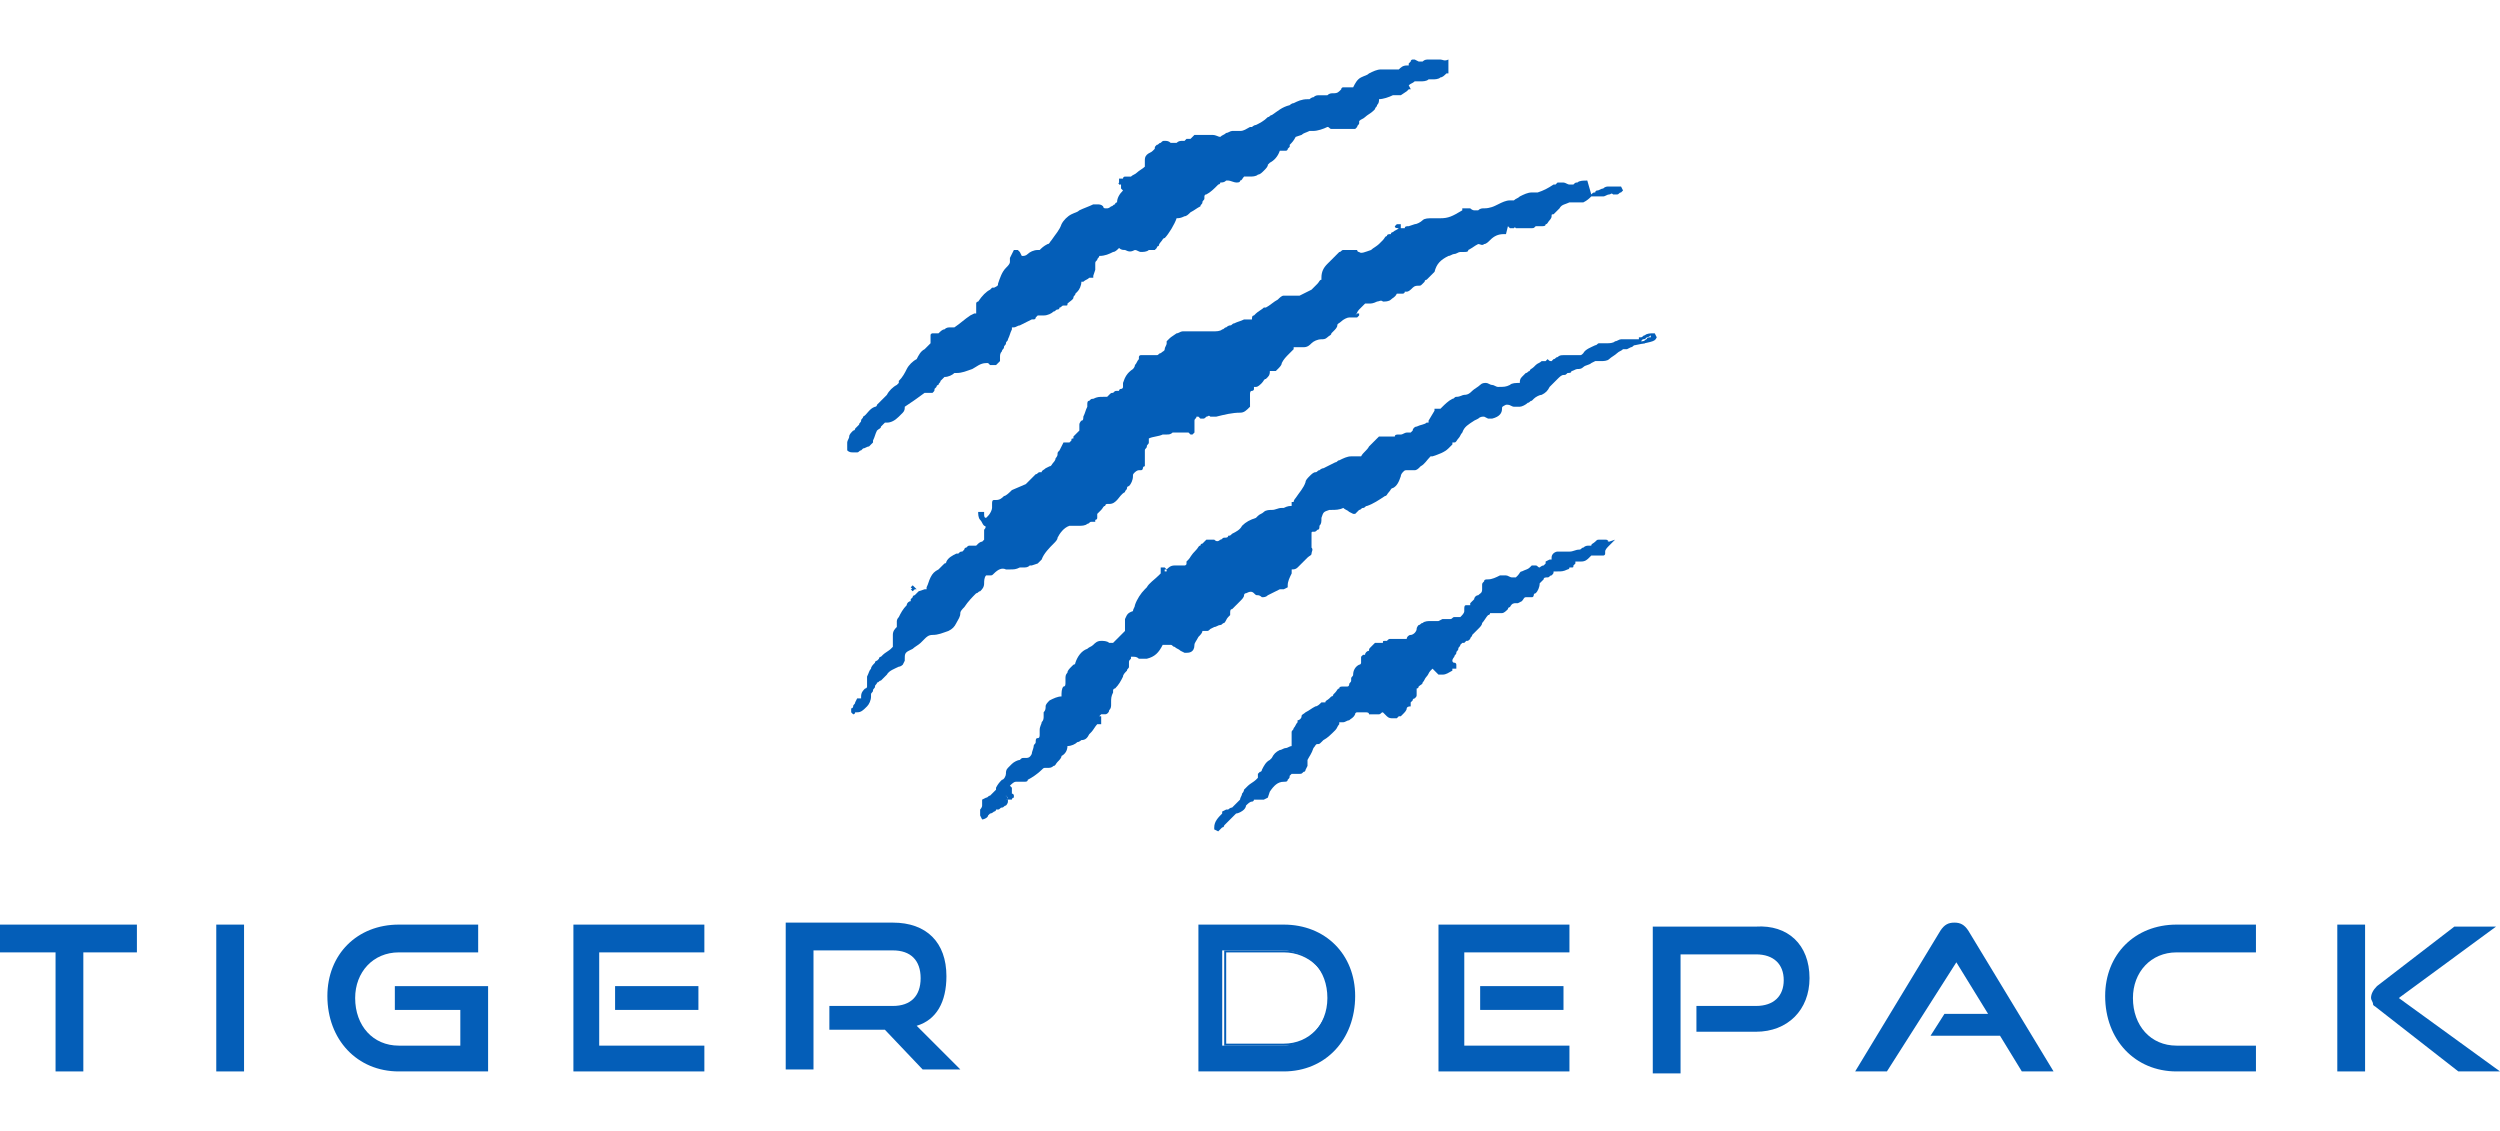 <?xml version="1.0" encoding="utf-8"?>
<!-- Generator: Adobe Illustrator 26.3.1, SVG Export Plug-In . SVG Version: 6.00 Build 0)  -->
<svg version="1.1" id="Livello_1" xmlns="http://www.w3.org/2000/svg" xmlns:xlink="http://www.w3.org/1999/xlink" x="0px" y="0px"
	 viewBox="0 0 126 57" style="enable-background:new 0 0 126 57;" xml:space="preserve">
<style type="text/css">
	.st0{fill:#045EB8;}
</style>
<g>
	<path class="st0" d="M64.7,47.9h-3v4.8h3c1.4,0,2.3-1,2.3-2.4C67,48.9,66,47.9,64.7,47.9z M64.7,52.7h-3v-4.8h3
		c1.3,0,2.3,1,2.3,2.4C67,51.7,66,52.7,64.7,52.7z"/>
	<path class="st0" d="M64.7,47.9h-3v4.8h3c1.4,0,2.3-1,2.3-2.4C67,48.9,66,47.9,64.7,47.9z M64.7,52.6h-2.9V48h2.9
		c1.3,0,2.3,1,2.3,2.3C66.9,51.6,66,52.6,64.7,52.6z M64.7,47.9h-3v4.8h3c1.4,0,2.3-1,2.3-2.4C67,48.9,66,47.9,64.7,47.9z
		 M64.7,52.6h-2.9V48h2.9c1.3,0,2.3,1,2.3,2.3C66.9,51.6,66,52.6,64.7,52.6z M64.7,47.9h-3v4.8h3c1.4,0,2.3-1,2.3-2.4
		C67,48.9,66,47.9,64.7,47.9z M64.7,52.6h-2.9V48h2.9c1.3,0,2.3,1,2.3,2.3C66.9,51.6,66,52.6,64.7,52.6z"/>
	<path class="st0" d="M0,46.6h6.9V48H4.2v6H2.8v-6H0V46.6z"/>
	<path class="st0" d="M12.3,46.6h-1.4V54h1.4V46.6z"/>
	<path class="st0" d="M19.9,49.7h4.7V54h-4.5c-2.1,0-3.6-1.6-3.6-3.8c0-2.1,1.5-3.6,3.6-3.6h4V48h-4c-1.3,0-2.2,1-2.2,2.3
		c0,1.4,0.9,2.4,2.2,2.4h3.1v-1.8h-3.3L19.9,49.7z"/>
	<path class="st0" d="M35.5,52.6V54h-6.6v-7.4h6.6V48h-5.3v4.7H35.5z"/>
	<path class="st0" d="M35.2,49.7h-4.2v1.2h4.2V49.7z"/>
	<path class="st0" d="M64.7,46.6h-4.3V54h4.3c2.1,0,3.6-1.6,3.6-3.8C68.3,48.1,66.8,46.6,64.7,46.6z M61.6,47.9h3
		c1.4,0,2.3,1,2.3,2.4c0,1.4-1,2.4-2.3,2.4h-3V47.9z"/>
	<path class="st0" d="M46.2,51.7l2.2,2.2h-1.9l-1.9-2h-2.8v-1.2H45c0.9,0,1.4-0.5,1.4-1.4c0-0.9-0.5-1.4-1.4-1.4h-4v6h-1.4v-7.4H45
		c1.7,0,2.7,1,2.7,2.7C47.7,50.5,47.2,51.4,46.2,51.7z"/>
	<path class="st0" d="M78.8,49.7h-4.2v1.2h4.2V49.7z"/>
	<path class="st0" d="M79.1,52.6V54h-6.6v-7.4h6.6V48h-5.3v4.7H79.1z"/>
	<path class="st0" d="M91.2,49.3c0,1.6-1.1,2.7-2.7,2.7h-3v-1.3h3c0.9,0,1.4-0.5,1.4-1.3c0-0.8-0.5-1.3-1.4-1.3h-3.8v6h-1.4v-7.4
		h5.2C90.1,46.6,91.2,47.6,91.2,49.3z"/>
	<path class="st0" d="M109.7,46.6h4V48h-4c-1.3,0-2.2,1-2.2,2.3c0,1.4,0.9,2.4,2.2,2.4h4V54h-4c-2.1,0-3.6-1.6-3.6-3.8
		C106.1,48.1,107.6,46.6,109.7,46.6z"/>
	<path class="st0" d="M119.2,46.6h-1.4V54h1.4V46.6z"/>
	<path class="st0" d="M99.2,46.9l4.3,7.1h-1.6l-1.1-1.8h-3.5l0.7-1.1h2.2l-1.6-2.6L95.1,54h-1.6l4.3-7.1c0.2-0.3,0.4-0.4,0.7-0.4
		C98.8,46.5,99,46.6,99.2,46.9z"/>
	<path class="st0" d="M126,54h-2.1l0,0l-4.1-3.2c-0.1-0.1-0.2-0.1-0.2-0.2c0-0.1-0.1-0.2-0.1-0.3c0-0.2,0.1-0.4,0.3-0.6l3.9-3h2.1
		l-4.9,3.6L126,54z"/>
	<path class="st0" d="M83.2,17c-0.1,0-0.2,0-0.2,0.1c-0.1,0-0.1,0.1-0.2,0.1v0c0,0,0,0.1-0.1,0.1c0,0,0.1,0,0.1,0l0,0c0,0,0,0,0.1,0
		l0.1-0.1c0,0,0.1,0,0.1,0C83.2,17.1,83.3,17.1,83.2,17L83.2,17z M50.7,40.1C50.7,40.2,50.7,40.2,50.7,40.1
		C50.7,40.2,50.6,40.2,50.7,40.1c-0.1,0.1-0.1,0.1-0.1,0.1c0,0,0,0,0,0.1c0,0,0,0,0.1,0c0,0,0,0,0.1,0c0,0,0,0,0,0c0,0,0,0,0,0
		S50.8,40.2,50.7,40.1C50.8,40.2,50.8,40.2,50.7,40.1C50.8,40.1,50.7,40.1,50.7,40.1L50.7,40.1z M58.8,28.7
		C58.8,28.7,58.8,28.7,58.8,28.7C58.8,28.7,58.8,28.7,58.8,28.7C58.8,28.7,58.7,28.7,58.8,28.7C58.7,28.7,58.7,28.7,58.8,28.7
		c-0.1,0-0.1,0-0.1,0c0,0,0,0,0,0c0,0,0,0,0,0c0,0,0,0,0,0c0,0,0,0,0.1,0C58.8,28.8,58.8,28.8,58.8,28.7
		C58.8,28.8,58.8,28.8,58.8,28.7C58.8,28.7,58.8,28.7,58.8,28.7z M58.7,28.8L58.7,28.8L58.7,28.8L58.7,28.8z M68.2,15.6L68.2,15.6
		l-0.1,0.1L68.2,15.6L68.2,15.6L68.2,15.6L68.2,15.6z M55,25.7C55,25.7,55,25.7,55,25.7C55,25.7,55,25.8,55,25.7
		C55,25.8,55,25.8,55,25.8c0,0,0,0,0,0.1c0,0,0,0,0.1,0c0,0,0,0,0.1,0c0,0,0,0,0-0.1C55.1,25.8,55.1,25.7,55,25.7
		C55.1,25.7,55.1,25.7,55,25.7z M46.1,29.7L46,29.6c0,0,0,0.1-0.1,0.1v0l0.1,0.1L46.1,29.7L46.1,29.7z M70.4,3.5L70.4,3.5
		C70.4,3.5,70.4,3.5,70.4,3.5L70.4,3.5z M56.3,9.2C56.4,9.2,56.4,9.2,56.3,9.2L56.3,9.2l0.1,0L56.3,9.2z M56.4,9.2
		C56.4,9.3,56.4,9.3,56.4,9.2C56.4,9.2,56.4,9.2,56.4,9.2L56.4,9.2C56.3,9.3,56.4,9.3,56.4,9.2C56.4,9.3,56.4,9.3,56.4,9.2
		C56.4,9.3,56.4,9.3,56.4,9.2C56.4,9.3,56.4,9.3,56.4,9.2C56.4,9.3,56.4,9.3,56.4,9.2L56.4,9.2z M56.3,9.3L56.3,9.3l0.1,0
		C56.4,9.3,56.4,9.3,56.3,9.3C56.4,9.3,56.3,9.3,56.3,9.3L56.3,9.3z M76.9,28.8L76.9,28.8L76.9,28.8C76.9,28.8,76.9,28.8,76.9,28.8
		L76.9,28.8z"/>
	<path class="st0" d="M70.4,3.5L70.4,3.5C70.4,3.5,70.4,3.5,70.4,3.5L70.4,3.5z M56.3,9.2C56.4,9.2,56.4,9.2,56.3,9.2L56.3,9.2
		l0.1,0L56.3,9.2z M56.3,9.3L56.3,9.3l0.1,0C56.4,9.3,56.4,9.3,56.3,9.3C56.4,9.3,56.3,9.3,56.3,9.3L56.3,9.3z M56.4,9.3
		C56.4,9.3,56.4,9.3,56.4,9.3C56.4,9.3,56.4,9.3,56.4,9.3C56.4,9.3,56.4,9.3,56.4,9.3L56.4,9.3C56.4,9.2,56.4,9.3,56.4,9.3
		c0.1-0.1,0-0.1,0-0.1L56.4,9.3C56.4,9.3,56.4,9.3,56.4,9.3C56.4,9.3,56.4,9.3,56.4,9.3z M46.2,29.7L46.2,29.7
		C46.2,29.6,46.2,29.6,46.2,29.7L46,29.5c0,0,0,0,0,0c0,0,0,0,0,0c0,0,0,0,0,0c0,0,0,0,0,0l-0.1,0.1c0,0,0,0,0,0s0,0,0,0
		c0,0,0,0,0,0c0,0,0,0,0,0l0.1,0.1c0,0,0,0,0,0c0,0,0,0,0,0c0,0,0,0,0,0c0,0,0,0,0,0L46.2,29.7C46.2,29.7,46.2,29.7,46.2,29.7
		L46.2,29.7z M55.1,25.7C55.1,25.7,55.1,25.7,55.1,25.7c-0.1,0-0.1,0-0.1,0c0,0,0,0,0,0c0,0,0,0,0,0.1c0,0,0,0,0,0.1c0,0,0,0,0.1,0
		c0,0,0,0,0.1,0C55.1,25.9,55.2,25.8,55.1,25.7C55.1,25.8,55.1,25.7,55.1,25.7L55.1,25.7z M58.8,28.7C58.8,28.7,58.8,28.7,58.8,28.7
		C58.8,28.7,58.8,28.7,58.8,28.7C58.8,28.7,58.7,28.7,58.8,28.7C58.7,28.7,58.7,28.7,58.8,28.7c-0.1,0-0.1,0-0.1,0c0,0,0,0,0,0
		c0,0,0,0,0,0c0,0,0,0,0,0c0,0,0,0,0.1,0C58.8,28.8,58.8,28.8,58.8,28.7C58.8,28.8,58.8,28.8,58.8,28.7
		C58.8,28.7,58.8,28.7,58.8,28.7L58.8,28.7z M58.7,28.8L58.7,28.8L58.7,28.8L58.7,28.8z M50.7,40.1C50.7,40.2,50.7,40.2,50.7,40.1
		C50.7,40.2,50.6,40.2,50.7,40.1c-0.1,0.1-0.1,0.1-0.1,0.1c0,0,0,0,0,0.1c0,0,0,0,0.1,0c0,0,0,0,0.1,0c0,0,0,0,0,0c0,0,0,0,0,0
		S50.8,40.2,50.7,40.1C50.8,40.2,50.8,40.2,50.7,40.1C50.8,40.2,50.7,40.1,50.7,40.1L50.7,40.1z M76.9,28.8L76.9,28.8L76.9,28.8
		C76.9,28.8,76.9,28.8,76.9,28.8z"/>
	<path class="st0" d="M81.1,27.3C81.1,27.3,81.1,27.3,81.1,27.3C81,27.3,81,27.2,81.1,27.3L81.1,27.3c-0.1-0.1-0.1-0.1-0.2-0.1
		c0,0,0,0-0.1,0c-0.1,0-0.1,0-0.2,0c-0.1,0-0.1,0-0.2,0.1c-0.1,0.1-0.2,0.1-0.2,0.2l-0.1,0c-0.1,0-0.2,0-0.3,0.1
		c-0.1,0-0.1,0.1-0.2,0.1c-0.2,0-0.3,0.1-0.5,0.1h-0.1c-0.1,0-0.2,0-0.2,0c0,0-0.1,0-0.1,0c0,0-0.1,0-0.1,0c0,0-0.1,0-0.1,0
		c-0.1,0-0.3,0.1-0.3,0.3c0,0,0,0.1,0,0.1c0,0,0,0,0,0c0,0,0,0-0.1,0c0,0,0,0,0,0c0,0,0,0,0,0c0,0,0,0,0,0l-0.2,0.1c0,0,0,0,0,0.1
		c0,0,0,0-0.1,0.1c-0.1,0-0.2,0.1-0.2,0.1l0,0c-0.1,0-0.1-0.1-0.2-0.1c0,0-0.1,0-0.1,0l-0.1,0c0,0,0,0,0,0l0,0c0,0,0,0,0,0s0,0,0,0
		c0,0,0,0,0,0c0,0,0,0,0,0l0,0l-0.1,0.1c-0.1,0.1-0.2,0.1-0.4,0.2c-0.1,0-0.1,0.1-0.2,0.2l0,0c0,0-0.1,0.1-0.1,0.1l0,0c0,0,0,0,0,0
		c0,0,0,0,0,0c0,0-0.1,0-0.1,0l-0.1,0c-0.1,0-0.2-0.1-0.3-0.1c-0.1,0-0.2,0-0.3,0c-0.2,0.1-0.4,0.2-0.6,0.2c-0.1,0-0.2,0-0.2,0.1
		c-0.1,0.1-0.1,0.1-0.1,0.2c0,0,0,0.1,0,0.1c0,0,0,0.1,0,0.1c0,0.2-0.1,0.2-0.2,0.3c-0.1,0-0.2,0.1-0.2,0.2
		c-0.1,0.1-0.2,0.2-0.2,0.2l0,0.1c0,0,0,0,0,0c-0.1,0-0.1,0-0.2,0c-0.1,0-0.1,0.1-0.1,0.2c0,0,0,0.1,0,0.1c0,0.1-0.1,0.2-0.2,0.3
		l-0.1,0c0,0-0.1,0-0.1,0c0,0-0.1,0-0.1,0l0,0c-0.1,0-0.1,0.1-0.2,0.1c0,0-0.1,0-0.1,0c0,0-0.1,0-0.1,0c0,0,0,0-0.1,0c0,0,0,0-0.1,0
		l-0.2,0.1c0,0,0,0,0,0c0,0,0,0,0,0c0,0,0,0,0,0c-0.1,0-0.2,0-0.2,0c-0.1,0-0.1,0-0.2,0c-0.1,0-0.3,0-0.4,0.1
		c-0.1,0-0.1,0.1-0.2,0.1c0,0-0.1,0.1-0.1,0.2c0,0.1-0.1,0.2-0.1,0.2s-0.1,0.1-0.2,0.1c-0.1,0-0.2,0.1-0.2,0.2c0,0,0,0-0.1,0h0
		c-0.1,0-0.1,0-0.2,0c0,0-0.1,0-0.1,0h0c0,0-0.1,0-0.1,0c-0.1,0-0.1,0-0.2,0l0,0c0,0,0,0,0,0l-0.1,0c0,0,0,0,0,0l0,0
		c-0.1,0-0.1,0-0.2,0.1l-0.1,0c-0.1,0-0.1,0-0.1,0.1c0,0-0.1,0-0.1,0c0,0,0,0,0,0c0,0-0.1,0-0.1,0c-0.1,0-0.1,0-0.2,0
		c-0.1,0.1-0.1,0.1-0.2,0.2l0,0c-0.1,0.1-0.1,0.1-0.1,0.2c-0.1,0-0.2,0.1-0.2,0.2l0,0c0,0,0,0,0,0c0,0,0,0-0.1,0c0,0,0,0,0,0
		l-0.1,0.1c0,0,0,0,0,0c0,0,0,0.1,0,0.2c0,0,0,0.1,0,0.1c0,0,0,0.1-0.1,0.1c-0.2,0.1-0.3,0.3-0.3,0.5c0,0.1-0.1,0.1-0.1,0.2
		c0,0,0,0.1,0,0.1c0,0,0,0,0,0c0,0.1-0.1,0.1-0.1,0.2c0,0,0,0.1-0.1,0.1c0,0-0.1,0-0.1,0h-0.1c-0.1,0-0.2,0-0.2,0.1
		c-0.1,0-0.1,0.1-0.2,0.2c0,0,0,0-0.1,0.1c0,0,0,0.1-0.1,0.1c0,0-0.1,0.1-0.1,0.1c-0.1,0.1-0.2,0.1-0.2,0.2l0,0l-0.1,0
		c0,0,0,0-0.1,0c0,0,0,0,0,0c-0.1,0.1-0.2,0.2-0.3,0.2c-0.2,0.1-0.3,0.2-0.5,0.3c-0.1,0.1-0.2,0.1-0.2,0.2c0,0.1-0.1,0.2-0.2,0.2
		l0,0.1c-0.1,0.1-0.1,0.2-0.2,0.3c0,0.1-0.1,0.1-0.1,0.2c0,0,0,0,0,0.1l0,0.1c0,0,0,0,0,0l0,0.1c0,0,0,0,0,0l0,0.1
		c0,0.1,0,0.2,0,0.3v0c0,0,0,0,0,0c-0.1,0-0.2,0.1-0.3,0.1l0,0c-0.1,0-0.2,0.1-0.3,0.1c-0.2,0.1-0.3,0.2-0.4,0.4
		c0,0-0.1,0.1-0.1,0.1c-0.2,0.1-0.3,0.3-0.4,0.5c0,0,0,0.1-0.1,0.1l0,0c0,0,0,0,0,0c0,0,0,0,0,0l-0.1,0.1c0,0,0,0,0,0.1
		c0,0,0,0,0,0.1c0,0,0,0-0.1,0.1c-0.1,0.1-0.3,0.2-0.4,0.3c-0.1,0.1-0.1,0.1-0.2,0.2c0,0.1-0.1,0.2-0.1,0.2c0,0.1-0.1,0.2-0.1,0.3
		c0,0-0.1,0.1-0.1,0.1l0,0c0,0-0.1,0.1-0.1,0.1c0,0-0.1,0.1-0.1,0.1c0,0-0.1,0.1-0.1,0.1c0,0,0,0,0,0c-0.1,0-0.2,0.1-0.2,0.1
		c0,0-0.1,0-0.1,0c0,0,0,0,0,0c0,0,0,0,0,0l-0.2,0.1c0,0,0,0,0,0c0,0,0,0,0,0c0,0,0,0,0,0c0,0,0,0,0,0l0,0.1c0,0,0,0,0,0
		c-0.2,0.2-0.4,0.4-0.4,0.7c0,0,0,0,0,0c0,0,0,0.1,0,0.1c0,0,0,0,0,0c0,0,0,0,0,0c0,0,0,0,0,0l0.2,0.1c0,0,0,0,0,0c0,0,0,0,0,0
		l0.1-0.1c0,0,0,0,0,0l0.1-0.1c0,0,0,0,0,0c0,0,0,0,0,0c0.1,0,0.1-0.1,0.1-0.1c0.1-0.1,0.2-0.2,0.3-0.3c0.1-0.1,0.1-0.1,0.2-0.2
		c0,0,0.1-0.1,0.1-0.1l0,0c0,0,0,0,0,0v0c0.1,0,0.3-0.1,0.4-0.2l0,0c0,0,0.1-0.1,0.1-0.2c0.1-0.1,0.2-0.2,0.3-0.2c0,0,0.1,0,0.1-0.1
		l0,0c0.1,0,0.2,0,0.2,0c0.1,0,0.1,0,0.2,0c0,0,0,0,0.1,0l0.2-0.1c0,0,0,0,0,0c0,0,0,0,0,0l0.1-0.3c0.2-0.3,0.4-0.5,0.7-0.5
		c0.1,0,0.2,0,0.2-0.1c0.1-0.1,0.1-0.1,0.1-0.2c0,0,0,0,0.1-0.1c0.1,0,0.1,0,0.2,0c0.1,0,0.1,0,0.2,0c0.1,0,0.1,0,0.2-0.1
		c0.1,0,0.1-0.1,0.1-0.1l0,0c0,0,0,0,0,0c0,0,0,0,0,0l0.1-0.2c0,0,0,0,0-0.1c0,0,0,0,0-0.1c0,0,0,0,0-0.1c0.1-0.2,0.2-0.3,0.3-0.6
		c0.1-0.1,0.1-0.2,0.2-0.2c0.1,0,0.1,0,0.2-0.1l0.1-0.1c0.2-0.1,0.4-0.3,0.6-0.5c0.1-0.1,0.1-0.2,0.2-0.3c0,0,0-0.1,0-0.1
		c0,0,0,0,0.1,0l0.1,0c0.1,0,0.2-0.1,0.3-0.1l0,0c0.1-0.1,0.2-0.1,0.3-0.3c0-0.1,0.1-0.1,0.1-0.1c0.1,0,0.1,0,0.2,0
		c0.1,0,0.1,0,0.2,0c0.1,0,0.2,0,0.2,0.1c0,0,0.1,0,0.1,0l0.2,0l0,0c0,0,0,0,0,0l0.1,0c0,0,0,0,0,0l0.1,0c0.1,0,0.1-0.1,0.2-0.1
		c0,0,0,0,0,0c0,0,0,0,0,0s0,0,0,0c0,0,0,0,0,0c0,0,0.1,0.1,0.1,0.1c0,0,0.1,0.1,0.1,0.1c0.1,0.1,0.2,0.1,0.3,0.1c0,0,0,0,0.1,0h0h0
		c0,0,0.1,0,0.1,0c0,0,0.1-0.1,0.1-0.1c0,0,0,0,0,0c0,0,0.1,0,0.1,0c0,0,0,0,0,0l0.1-0.1c0,0,0,0,0,0c0,0,0,0,0,0
		c0.1-0.1,0.2-0.2,0.2-0.3c0,0,0-0.1,0.2-0.1c0,0,0,0,0,0c0,0,0,0,0,0l0-0.2l0.1-0.1c0-0.1,0.1-0.1,0.1-0.1c0.1-0.1,0.1-0.1,0.1-0.2
		c0-0.1,0-0.2,0-0.2c0,0,0,0,0,0v0c0,0,0-0.1,0-0.1c0,0,0.1,0,0.1-0.1c0.1-0.1,0.2-0.1,0.2-0.2c0.1-0.1,0.1-0.2,0.2-0.3
		c0.1-0.1,0.1-0.2,0.2-0.3c0,0,0.1-0.1,0.1-0.1c0,0,0,0,0.1,0.1c0,0,0.1,0.1,0.1,0.1c0,0,0.1,0.1,0.1,0.1c0.1,0,0.1,0,0.2,0
		c0.2,0,0.3-0.1,0.5-0.2c0,0,0,0,0,0c0,0,0,0,0-0.1v0c0,0,0,0,0.1,0c0,0,0,0,0.1,0c0,0,0,0,0,0c0,0,0,0,0-0.1c0,0,0,0,0-0.1
		c0,0,0-0.1-0.1-0.1s-0.1-0.1-0.1-0.1c0-0.1,0.1-0.2,0.1-0.2c0-0.1,0.1-0.1,0.1-0.2c0-0.1,0.1-0.1,0.1-0.2c0-0.1,0.1-0.1,0.1-0.2
		c0,0,0.1-0.1,0.1-0.1c0,0,0,0,0,0c0,0,0.1,0,0.1,0c0,0,0,0,0.1-0.1c0.1,0,0.1,0,0.2-0.1c0-0.1,0.1-0.1,0.1-0.2l0.1-0.1
		c0.1-0.1,0.1-0.1,0.2-0.2c0.1-0.1,0.2-0.2,0.2-0.3c0.1-0.1,0.2-0.3,0.3-0.4c0,0,0.1,0,0.1-0.1c0,0,0.1,0,0.1,0c0.1,0,0.1,0,0.2,0
		c0.1,0,0.2,0,0.3,0c0.1,0,0.2-0.1,0.3-0.2c0,0,0-0.1,0.1-0.1c0.1-0.2,0.2-0.2,0.3-0.2c0,0,0.1,0,0.1,0c0,0,0,0,0,0c0,0,0,0,0,0
		l0.2-0.1c0,0,0,0,0,0c0.1-0.1,0.1-0.2,0.2-0.2l0,0h0.1c0.1,0,0.1,0,0.2,0c0.1,0,0.1-0.1,0.1-0.1c0,0,0-0.1,0.1-0.1
		c0.1-0.1,0.2-0.3,0.2-0.5c0,0,0,0,0,0c0,0,0,0,0.1-0.1c0,0,0.1-0.1,0.1-0.1c0-0.1,0.1-0.1,0.2-0.1c0.1,0,0.1-0.1,0.2-0.1
		c0.1-0.1,0.1-0.1,0.1-0.2h0.1c0,0,0.1,0,0.1,0c0.2,0,0.3,0,0.5-0.1c0,0,0.1,0,0.1-0.1l0.1,0c0.1,0,0.1,0,0.1-0.1
		c0,0,0.1-0.1,0.1-0.1c0,0,0,0,0,0l0-0.2v0.1c0,0,0,0,0,0c0,0,0,0,0,0c0,0,0,0,0,0c0,0,0,0,0,0c0,0,0.1,0,0.1,0c0,0,0,0,0.1,0l0,0h0
		c0,0,0.1,0,0.1,0c0.2,0,0.3-0.1,0.4-0.2c0,0,0.1-0.1,0.1-0.1h0c0,0,0,0,0.1,0c0.1,0,0.1,0,0.2,0h0c0,0,0,0,0.1,0c0,0,0.1,0,0.1,0
		s0.1,0,0.1,0c0,0,0.1,0,0.1-0.1c0,0,0-0.1,0-0.1c0-0.1,0.1-0.2,0.2-0.3c0,0,0.1-0.1,0.1-0.1l0.2-0.2c0,0,0,0,0,0c0,0,0,0,0,0
		L81.1,27.3z M76.9,28.7L76.9,28.7L76.9,28.7C76.9,28.8,76.9,28.8,76.9,28.7L76.9,28.7z"/>
	<path class="st0" d="M83.5,17l-0.1-0.2c0,0,0,0,0,0c0,0,0,0-0.1,0c-0.1,0-0.3,0-0.4,0.1c-0.1,0-0.1,0.1-0.2,0.1c0,0,0,0-0.1,0
		c0,0,0,0,0,0.1v0.1l0-0.1c0,0,0,0,0,0c0,0,0,0,0,0c0,0,0,0,0,0c0,0,0,0,0,0c0,0,0,0-0.1,0c0,0-0.1,0-0.1,0h-0.2c0,0-0.1,0-0.1,0
		c0,0-0.1,0-0.1,0c0,0-0.1,0-0.1,0c0,0,0,0,0,0l-0.1,0c0,0,0,0,0,0l-0.1,0c-0.1,0-0.2,0.1-0.3,0.1c-0.1,0.1-0.3,0.1-0.4,0.1
		c0,0,0,0,0,0s0,0-0.1,0l-0.2,0c0,0,0,0,0,0c0,0,0,0-0.1,0c-0.1,0-0.1,0.1-0.2,0.1c-0.2,0.1-0.5,0.2-0.6,0.4
		c-0.1,0.1-0.1,0.1-0.2,0.1c0,0,0,0-0.1,0c-0.1,0-0.1,0-0.2,0c-0.2,0-0.4,0-0.5,0c-0.1,0-0.2,0-0.3,0.1l0,0c-0.1,0-0.1,0.1-0.2,0.1
		c0,0,0,0,0,0l-0.1,0.1c0,0,0,0,0,0c0,0,0,0,0,0c-0.1,0-0.1,0-0.2-0.1l0,0c0,0,0,0,0,0c0,0,0,0,0,0l-0.1,0.1c0,0,0,0-0.1,0
		s0,0-0.1,0c0,0,0,0,0,0c-0.1,0.1-0.2,0.1-0.3,0.2c0,0,0,0-0.1,0.1c-0.1,0.1-0.2,0.1-0.2,0.2c-0.1,0-0.1,0.1-0.2,0.1
		c-0.1,0.1-0.1,0.1-0.2,0.2c-0.1,0.1-0.1,0.2-0.1,0.3h0c-0.2,0-0.4,0-0.5,0.1c-0.2,0.1-0.3,0.1-0.6,0.1c-0.1,0-0.2-0.1-0.3-0.1
		c-0.1,0-0.2-0.1-0.3-0.1c-0.1,0-0.2,0-0.3,0.1c-0.1,0.1-0.3,0.2-0.4,0.3c-0.1,0.1-0.2,0.2-0.4,0.2c-0.1,0-0.2,0.1-0.4,0.1
		c-0.1,0-0.1,0.1-0.2,0.1c-0.2,0.1-0.4,0.3-0.5,0.4l-0.1,0.1l-0.2,0c0,0,0,0-0.1,0c0,0,0,0,0,0.1L72,21.2c0,0,0,0,0,0.1
		c0,0,0,0-0.1,0c-0.1,0.1-0.3,0.1-0.5,0.2c-0.1,0-0.2,0.1-0.2,0.2c0,0-0.1,0.1-0.1,0.1l0,0c0,0,0,0-0.1,0l-0.1,0
		c-0.1,0-0.2,0.1-0.3,0.1c0,0-0.1,0-0.1,0h0c-0.1,0-0.2,0-0.2,0.1c0,0,0,0-0.1,0c0,0,0,0,0,0C70.2,22,70.1,22,70,22
		c-0.1,0-0.1,0-0.2,0c-0.1,0-0.1,0-0.2,0c0,0,0,0,0,0l-0.1,0c0,0,0,0,0,0l-0.3,0.3c-0.1,0.1-0.1,0.1-0.2,0.2
		c-0.1,0.2-0.3,0.3-0.4,0.5l-0.1,0c-0.1,0-0.1,0-0.2,0c-0.1,0-0.2,0-0.2,0c-0.2,0-0.4,0.1-0.6,0.2c-0.1,0-0.1,0.1-0.2,0.1
		c-0.2,0.1-0.4,0.2-0.6,0.3c-0.1,0-0.2,0.1-0.2,0.1c-0.1,0-0.1,0.1-0.2,0.1c-0.1,0-0.2,0.1-0.3,0.2c-0.1,0.1-0.2,0.2-0.2,0.3
		c-0.1,0.3-0.3,0.5-0.5,0.8c0,0-0.1,0.1-0.1,0.2l0,0l-0.1,0c0,0,0,0,0,0c0,0,0,0,0,0.1l0,0.1l0,0c-0.1,0-0.2,0-0.4,0.1l-0.1,0
		c-0.2,0-0.3,0.1-0.5,0.1c-0.1,0-0.3,0-0.4,0.1c-0.1,0.1-0.2,0.1-0.3,0.2c0,0-0.1,0.1-0.1,0.1c-0.3,0.1-0.5,0.2-0.7,0.4
		c-0.1,0.2-0.3,0.3-0.5,0.4C62,27,62,27,61.9,27c0,0.1-0.1,0.1-0.2,0.1c-0.1,0-0.1,0.1-0.2,0.1c-0.1,0.1-0.2,0.1-0.3,0
		c0,0-0.1,0-0.2,0c0,0-0.1,0-0.1,0l0,0c0,0-0.1,0-0.1,0h0c0,0,0,0,0,0l-0.1,0.1c0,0,0,0,0,0l0,0c0,0,0,0,0,0c0,0,0,0,0,0
		c0,0-0.1,0.1-0.1,0.1c-0.1,0-0.1,0.1-0.1,0.1l0,0c-0.1,0-0.1,0.1-0.2,0.2C60,28,60,28.1,59.9,28.2l-0.1,0.1c0,0,0,0.1,0,0.1
		c0,0,0,0,0,0c0,0.1-0.1,0.1-0.1,0.1c0,0-0.1,0-0.1,0c0,0,0,0-0.1,0c0,0-0.1,0-0.1,0c-0.1,0-0.1,0-0.2,0c-0.2,0-0.3,0.1-0.4,0.2
		c0,0,0,0,0,0c0,0,0,0-0.1-0.1c0,0,0,0-0.1,0s0,0-0.1,0c0,0,0,0,0,0l0,0c0,0,0,0,0,0.1c0,0,0,0,0,0.1c0,0,0,0,0,0.1c0,0,0,0,0,0
		c0,0-0.1,0.1-0.1,0.1c-0.2,0.2-0.5,0.4-0.6,0.6l-0.1,0.1c-0.2,0.2-0.4,0.5-0.5,0.8c0,0.1-0.1,0.2-0.1,0.3c0,0,0,0,0,0l0,0
		c-0.3,0.1-0.3,0.2-0.4,0.4c0,0.1,0,0.3,0,0.4c0,0,0,0,0,0.1c0,0,0,0,0,0.1c-0.1,0.1-0.2,0.2-0.3,0.3L56.5,32c0,0,0,0,0,0
		c0,0-0.1,0.1-0.1,0.1c-0.1,0.1-0.2,0.2-0.3,0.3l-0.1,0c0,0,0,0,0,0c0,0,0,0,0,0l0,0c0,0-0.1,0-0.1,0c-0.1-0.1-0.3-0.1-0.4-0.1
		c-0.2,0-0.3,0.1-0.4,0.2c-0.1,0.1-0.2,0.1-0.3,0.2c-0.3,0.1-0.5,0.4-0.6,0.7c0,0,0,0.1-0.1,0.1l0,0c0,0-0.1,0.1-0.1,0.1
		c-0.1,0.1-0.2,0.2-0.2,0.3c-0.1,0.1-0.1,0.2-0.1,0.3c0,0,0,0.1,0,0.1l0,0.1c0,0.1,0,0.2-0.1,0.2c-0.1,0.1-0.1,0.3-0.1,0.5v0h0
		c-0.2,0-0.4,0.1-0.6,0.2l0,0c-0.1,0.1-0.2,0.2-0.2,0.3c0,0.1,0,0.2-0.1,0.3c0,0,0,0.1,0,0.1l0,0.1c0,0.1,0,0.2-0.1,0.3
		c0,0.1-0.1,0.2-0.1,0.4l0,0.2c0,0.1,0,0.2-0.1,0.2c-0.1,0-0.1,0.1-0.1,0.2c0,0.1-0.1,0.1-0.1,0.2c0,0.1-0.1,0.3-0.1,0.4
		c-0.1,0.2-0.2,0.2-0.3,0.2c0,0-0.1,0-0.1,0c-0.1,0-0.1,0-0.2,0.1c-0.1,0-0.3,0.1-0.4,0.2c-0.1,0.1-0.1,0.1-0.2,0.2
		c-0.1,0.1-0.1,0.2-0.1,0.3c0,0.1-0.1,0.3-0.2,0.3c-0.1,0.1-0.2,0.2-0.3,0.4c0,0,0,0.1,0,0.1c0,0,0,0-0.1,0.1c0,0-0.1,0.1-0.1,0.1
		c0,0,0,0-0.1,0.1l0,0c-0.1,0-0.1,0.1-0.2,0.1c0,0,0,0,0,0c0,0,0,0,0,0c0,0,0,0,0,0l-0.2,0.1c0,0,0,0,0,0.1c0,0,0,0,0,0.1l0,0.1
		c0,0,0,0,0,0c0,0,0,0,0,0c0,0,0,0,0,0l0,0c0,0.1-0.1,0.2-0.1,0.2l0,0c0,0,0,0,0,0c0,0,0,0,0,0.1c0,0,0,0,0,0.1c0,0,0,0,0,0.1
		l0.1,0.2c0,0,0,0,0,0c0,0,0,0,0,0c0,0,0,0,0,0c0.1,0,0.3-0.1,0.3-0.2c0,0,0.1-0.1,0.1-0.1c0.1,0,0.2-0.1,0.2-0.1c0,0,0.1,0,0.1-0.1
		l0.1,0c0.1,0,0.1-0.1,0.2-0.1c0.1,0,0.1-0.1,0.2-0.1c0,0,0.1-0.1,0.1-0.2c0,0,0,0,0-0.1c0,0,0.1,0,0.1,0c0,0,0.1,0,0.1,0
		c0,0,0,0,0,0c0,0,0-0.1,0.1-0.1c0,0,0-0.1,0-0.1c0,0,0-0.1-0.1-0.1l0-0.1c0,0,0,0,0-0.1c0,0,0,0,0-0.1c0,0-0.1-0.1-0.1-0.1
		c0,0,0,0,0,0c0.1-0.1,0.2-0.2,0.3-0.2c0.1,0,0.1,0,0.2,0c0.1,0,0.1,0,0.2,0l0,0c0.1,0,0.2,0,0.2-0.1c0.2-0.1,0.5-0.3,0.7-0.5
		c0.1-0.1,0.1-0.1,0.2-0.1h0h0.1c0.1,0,0.2,0,0.3-0.1c0.1,0,0.1-0.1,0.2-0.2c0.1-0.1,0.2-0.2,0.2-0.3l0,0c0.2-0.1,0.3-0.3,0.3-0.5
		c0,0,0,0,0,0l0,0c0.2,0,0.4-0.1,0.5-0.2c0.1,0,0.2-0.1,0.2-0.1c0.2,0,0.3-0.1,0.4-0.3l0.1-0.1c0.1-0.1,0.2-0.3,0.3-0.4
		c0,0,0.1,0,0.1,0h0c0,0,0,0,0.1,0c0,0,0,0,0-0.1l0-0.2c0,0,0,0,0-0.1c0,0,0,0-0.1,0c0,0,0.1-0.1,0.1-0.1c0,0,0.1,0,0.1,0
		c0,0,0,0,0.1,0c0.1,0,0.2-0.1,0.2-0.2c0.1-0.1,0.1-0.2,0.1-0.3v0c0,0,0-0.1,0-0.1c0-0.2,0-0.3,0.1-0.5l0-0.1c0,0,0-0.1,0.1-0.1
		c0.2-0.2,0.3-0.4,0.4-0.6c0-0.1,0.1-0.2,0.2-0.3c0-0.1,0.1-0.1,0.1-0.2l0-0.1c0,0,0-0.1,0-0.1c0-0.1,0-0.1,0.1-0.2c0,0,0,0,0-0.1
		c0,0,0,0,0.1,0h0c0.1,0,0.2,0,0.3,0.1l0,0l0,0l0,0c0,0,0,0,0.1,0l0.1,0c0,0,0,0,0.1,0l0,0c0,0,0,0,0.1,0c0.4-0.1,0.6-0.3,0.8-0.7h0
		h0.1c0,0,0.1,0,0.1,0c0.1,0,0.2,0,0.2,0c0.1,0,0.1,0.1,0.2,0.1c0.1,0.1,0.2,0.1,0.3,0.2c0,0,0,0,0,0c0,0,0,0,0,0c0,0,0,0,0,0
		c0,0,0,0,0,0l0.2,0.1c0,0,0,0,0,0c0,0,0,0,0,0l0,0c0,0,0.1,0,0.1,0c0.1,0,0.4,0,0.4-0.4c0-0.1,0.1-0.2,0.2-0.4l0,0
		c0.1-0.1,0.2-0.2,0.2-0.3c0.1,0,0.1,0,0.2,0c0.1,0,0.1,0,0.2-0.1c0,0,0,0,0,0l0.2-0.1c0.1,0,0.2-0.1,0.3-0.1c0.1,0,0.1-0.1,0.2-0.1
		c0.1-0.1,0.1-0.2,0.2-0.3c0,0,0.1-0.1,0.1-0.1c0,0,0-0.1,0-0.1c0-0.1,0-0.2,0.1-0.2c0.1-0.1,0.1-0.1,0.2-0.2
		c0.1-0.1,0.1-0.1,0.2-0.2c0.1-0.1,0.2-0.2,0.2-0.3c0,0,0-0.1,0.1-0.1c0.2-0.1,0.3-0.1,0.4,0c0.1,0.1,0.1,0.1,0.2,0.1
		c0.1,0,0.2,0.1,0.2,0.1c0.1,0,0.2,0,0.3-0.1c0.2-0.1,0.4-0.2,0.6-0.3l0,0c0,0,0,0,0.1,0c0,0,0,0,0.1,0l0.2-0.1c0,0,0,0,0,0
		c0,0,0,0,0,0l0-0.1c0-0.2,0.1-0.4,0.2-0.6c0,0,0-0.1,0-0.1c0,0,0,0,0-0.1l0,0c0.1,0,0.2,0,0.3-0.1c0.1-0.1,0.1-0.1,0.2-0.2
		c0.1-0.1,0.2-0.2,0.3-0.3c0.1-0.1,0.2-0.1,0.2-0.2c0-0.1,0.1-0.2,0-0.3c0-0.2,0-0.3,0-0.5v0c0-0.1,0-0.1,0-0.2c0-0.1,0-0.1,0.1-0.1
		c0.1,0,0.1,0,0.2-0.1c0.1,0,0.1-0.1,0.1-0.2c0.1-0.1,0.1-0.2,0.1-0.4c0.1-0.3,0.1-0.3,0.4-0.4c0,0,0.1,0,0.1,0c0.2,0,0.4,0,0.6-0.1
		l0,0c0.1,0.1,0.2,0.1,0.3,0.2c0,0,0,0,0,0c0,0,0,0,0,0c0,0,0,0,0,0c0,0,0,0,0,0l0.2,0.1c0,0,0,0,0.1,0s0,0,0,0l0,0
		c0.1-0.1,0.1-0.1,0.2-0.2l0,0c0.1,0,0.1-0.1,0.2-0.1c0.1,0,0.1-0.1,0.2-0.1c0.3-0.1,0.6-0.3,0.9-0.5c0.1,0,0.1-0.1,0.2-0.2
		c0.1-0.1,0.1-0.2,0.2-0.2c0.2-0.1,0.3-0.3,0.4-0.6c0-0.1,0.1-0.2,0.1-0.2c0.1-0.1,0.1-0.1,0.2-0.1c0.1,0,0.1,0,0.2,0
		c0.1,0,0.2,0,0.2,0c0.1,0,0.2-0.1,0.2-0.1c0,0,0.1-0.1,0.1-0.1c0.2-0.1,0.3-0.3,0.5-0.5c0,0,0,0,0,0c0,0,0,0,0.1,0
		c0.3-0.1,0.6-0.2,0.8-0.4c0.1-0.1,0.1-0.1,0.2-0.2c0,0,0,0,0-0.1c0,0,0,0,0.1,0c0.1,0,0.1-0.1,0.2-0.2l0,0c0.1-0.1,0.1-0.2,0.2-0.3
		c0.1-0.3,0.3-0.4,0.6-0.6l0.2-0.1c0.1-0.1,0.2-0.1,0.3-0.1c0,0,0,0,0,0l0.2,0.1c0,0,0,0,0,0c0,0,0,0,0,0c0,0,0,0,0,0h0
		c0.1,0,0.1,0,0.2,0c0.4-0.1,0.5-0.3,0.5-0.5c0-0.1,0-0.1,0.2-0.2l0,0c0,0,0.1,0,0.1,0c0.1,0,0.2,0.1,0.3,0.1l0.1,0l0,0l0,0
		c0,0,0,0,0,0c0,0,0,0,0,0l0.2,0c0,0,0,0,0,0c0,0,0,0,0,0c0.1,0,0.3-0.1,0.4-0.2c0.1,0,0.1-0.1,0.2-0.1c0,0,0.1-0.1,0.1-0.1
		c0.1-0.1,0.3-0.2,0.4-0.2c0.2-0.1,0.3-0.2,0.4-0.4c0,0,0.1-0.1,0.1-0.1c0.1-0.1,0.2-0.2,0.3-0.3c0.1-0.1,0.2-0.2,0.3-0.2
		c0.1,0,0.1,0,0.2-0.1c0.1,0,0.2,0,0.2-0.1c0.1,0,0.2-0.1,0.3-0.1c0.1,0,0.2,0,0.3-0.1c0.1-0.1,0.3-0.1,0.4-0.2l0,0l0.2-0.1
		c0.1,0,0.1,0,0.2,0c0,0,0.1,0,0.1,0c0.1,0,0.3,0,0.4-0.1c0.1-0.1,0.3-0.2,0.4-0.3c0.1-0.1,0.2-0.1,0.3-0.2c0,0,0,0,0.1,0l0,0
		c0,0,0,0,0.1,0l0,0c0,0,0,0,0,0s0,0,0,0l0.2-0.1c0,0,0,0,0,0h0c0.1,0,0.1-0.1,0.2-0.1C83.4,17.2,83.4,17.2,83.5,17
		C83.5,17.1,83.5,17.1,83.5,17C83.5,17.1,83.5,17.1,83.5,17C83.5,17,83.5,17,83.5,17z M82.7,17.2c0,0,0.1-0.1,0.1-0.1v0
		c0.1,0,0.1,0,0.2-0.1c0.1,0,0.2-0.1,0.2-0.1l0,0.1c0,0.1-0.1,0.1-0.1,0.1c0,0-0.1,0-0.1,0l-0.1,0.1c0,0,0,0-0.1,0L82.7,17.2
		C82.8,17.3,82.8,17.2,82.7,17.2L82.7,17.2z M58.7,28.7C58.7,28.7,58.7,28.7,58.7,28.7C58.7,28.7,58.7,28.7,58.7,28.7
		C58.8,28.7,58.8,28.7,58.7,28.7C58.8,28.7,58.8,28.7,58.7,28.7c0.1,0,0.1,0,0.1,0.1c0,0,0,0,0,0c0,0,0,0,0,0c0,0,0,0-0.1,0l0,0l0,0
		l0,0c0,0,0,0,0,0C58.7,28.8,58.7,28.8,58.7,28.7C58.7,28.7,58.7,28.7,58.7,28.7C58.7,28.7,58.7,28.7,58.7,28.7z M50.8,40.3
		C50.8,40.3,50.8,40.3,50.8,40.3C50.7,40.3,50.7,40.3,50.8,40.3c-0.1,0-0.1,0-0.1,0c0,0,0,0,0-0.1c0,0,0,0,0-0.1c0,0,0,0,0,0
		c0,0,0,0,0,0c0,0,0,0,0,0C50.8,40.2,50.8,40.2,50.8,40.3C50.8,40.2,50.8,40.2,50.8,40.3C50.8,40.3,50.8,40.3,50.8,40.3L50.8,40.3z"
		/>
	<path class="st0" d="M42.7,22.7C42.7,22.7,42.7,22.8,42.7,22.7c0.1,0.1,0.2,0.1,0.3,0.1c0.1,0,0.1,0,0.2,0c0.1,0,0.1-0.1,0.2-0.1
		c0,0,0.1-0.1,0.1-0.1c0.1,0,0.2-0.1,0.3-0.1c0.1-0.1,0.1-0.1,0.2-0.2l0-0.1c0.1-0.2,0.1-0.3,0.2-0.5c0,0,0,0,0,0
		c0.1-0.1,0.2-0.1,0.2-0.2l0,0c0.1-0.1,0.1-0.1,0.2-0.2c0,0,0.1,0,0.1,0c0.2,0,0.4-0.1,0.6-0.3l0,0c0.1-0.1,0.1-0.1,0.2-0.2
		c0.1-0.1,0.1-0.2,0.1-0.3c0.3-0.2,0.6-0.4,1-0.7l0.2,0c0,0,0.1,0,0.1,0c0,0,0.1,0,0.1,0c0.1-0.1,0.1-0.1,0.1-0.2c0,0,0,0,0.1-0.1
		l0,0c0-0.1,0.1-0.1,0.1-0.1c0-0.1,0.1-0.1,0.1-0.2c0.1-0.1,0.1-0.1,0.2-0.2c0.2,0,0.4-0.1,0.5-0.2c0,0,0.1,0,0.1,0h0
		c0.3,0,0.5-0.1,0.8-0.2c0.2-0.1,0.4-0.3,0.7-0.3c0,0,0,0,0.1,0l0.1,0.1c0,0,0.1,0,0.1,0h0c0,0,0,0,0.1,0c0,0,0,0,0.1,0l0.2-0.2
		c0,0,0,0,0-0.1c0,0,0,0,0-0.1c0-0.1,0-0.2,0.1-0.3c0-0.1,0.1-0.1,0.1-0.2c0-0.1,0.1-0.1,0.1-0.2c0-0.1,0.1-0.1,0.1-0.2
		c0.1-0.2,0.1-0.3,0.2-0.5c0,0,0-0.1,0-0.1c0,0,0,0,0.1,0c0.1,0,0.2-0.1,0.3-0.1l0,0c0.2-0.1,0.4-0.2,0.6-0.3l0,0c0,0,0.1,0,0.1,0
		l0,0c0,0,0.1,0,0.1-0.1l0.1-0.1c0,0,0.1,0,0.1,0c0.1,0,0.1,0,0.2,0c0.2,0,0.4-0.1,0.5-0.2l0,0c0.1,0,0.1-0.1,0.2-0.1
		c0.1,0,0.1-0.1,0.1-0.1c0.1,0,0.1-0.1,0.2-0.1l0.1,0c0,0,0,0,0,0c0.1,0,0.1,0,0.1-0.1c0.1-0.1,0.3-0.2,0.3-0.3
		c0-0.1,0.1-0.1,0.1-0.2c0,0,0.1-0.1,0.1-0.1c0.1-0.1,0.2-0.3,0.2-0.5l0,0l0.1,0c0.1-0.1,0.2-0.1,0.3-0.2l0,0l0.1,0c0,0,0.1,0,0.1,0
		c0,0,0,0,0-0.1l0.1-0.3c0,0,0-0.1,0-0.1c0,0,0-0.1,0-0.1l0,0c0,0,0-0.1,0-0.1c0-0.1,0-0.1,0.1-0.2c0-0.1,0.1-0.1,0.1-0.2h0
		c0.3,0,0.5-0.1,0.7-0.2c0.1,0,0.2-0.1,0.3-0.2l0,0c0,0,0,0,0,0c0.1,0.1,0.2,0.1,0.3,0.1l0,0c0.2,0.1,0.3,0.1,0.5,0
		c0.1,0,0.2,0.1,0.3,0.1c0.1,0,0.3,0,0.4-0.1h0c0,0,0,0,0.1,0l0.1,0c0,0,0.1,0,0.1,0c0,0,0,0,0.1-0.1c0,0,0-0.1,0.1-0.1
		c0-0.1,0.1-0.2,0.1-0.2c0.1-0.1,0.1-0.2,0.2-0.2c0.2-0.2,0.5-0.7,0.6-1c0,0,0,0,0,0c0.1,0,0.2,0,0.4-0.1c0.1,0,0.2-0.1,0.3-0.2l0,0
		c0.2-0.1,0.3-0.2,0.5-0.3c0-0.1,0.1-0.1,0.1-0.2c0-0.1,0.1-0.1,0.1-0.2l0-0.1c0,0,0-0.1,0.1-0.1c0.2-0.1,0.4-0.3,0.5-0.4
		c0,0,0.1-0.1,0.1-0.1c0,0,0.1,0,0.1-0.1h0c0.1,0,0.2,0,0.3-0.1c0.1,0,0.1,0,0.1,0c0.1,0,0.3,0.1,0.4,0.1c0.1,0,0.2,0,0.2-0.1
		c0.1,0,0.1-0.1,0.2-0.2c0,0,0,0,0,0c0,0,0,0,0,0c0,0,0,0,0.1,0c0.1,0,0.1,0,0.2,0c0.1,0,0.3,0,0.4-0.1c0.1,0,0.2-0.1,0.3-0.2
		c0.1-0.1,0.2-0.2,0.2-0.3c0,0,0,0,0.1-0.1c0.2-0.1,0.4-0.3,0.5-0.6c0,0,0.1,0,0.1,0l0.2,0c0,0,0.1,0,0.1-0.1c0,0,0.1-0.1,0.1-0.1
		c0,0,0-0.1,0-0.1c0.1-0.1,0.2-0.2,0.3-0.4l0.3-0.1c0.1-0.1,0.2-0.1,0.4-0.2l0.1,0h0.1c0.2,0,0.5-0.1,0.7-0.2c0.1,0,0.1,0.1,0.2,0.1
		h0l0.1,0h0c0,0,0,0,0.1,0c0,0,0.1,0,0.1,0c0.1,0,0.3,0,0.4,0l0.3,0c0,0,0.1,0,0.1,0c0,0,0,0,0.1,0l0.1-0.1c0-0.1,0.1-0.1,0.1-0.2
		c0,0,0,0,0-0.1c0.1-0.1,0.2-0.1,0.3-0.2c0.1-0.1,0.3-0.2,0.4-0.3l0.1-0.1c0-0.1,0.1-0.1,0.1-0.2c0.1-0.1,0.1-0.2,0.1-0.3h0
		c0.2,0,0.5-0.1,0.7-0.2c0,0,0.1,0,0.1,0c0,0,0.1,0,0.1,0c0,0,0.1,0,0.1,0c0,0,0.1,0,0.1,0l0.3-0.2c0,0,0,0,0.1-0.1l0,0
		c0,0,0.1,0,0.1,0L71,4.3c0.1-0.1,0.2-0.1,0.3-0.2c0,0,0.1,0,0.1,0h0.1c0,0,0.1,0,0.1,0c0.1,0,0.3,0,0.4-0.1h0c0,0,0.1,0,0.1,0
		l0.1,0c0.1,0,0.3,0,0.4-0.1c0.1,0,0.2-0.1,0.3-0.2l0,0l0,0l0.1,0c0,0,0,0,0-0.1c0,0,0,0,0-0.1l0-0.3c0,0,0-0.1,0-0.1c0,0,0,0,0-0.1
		C72.8,3.1,72.7,3,72.6,3c-0.1,0-0.2,0-0.3,0l-0.1,0c0,0-0.1,0-0.1,0c0,0,0,0,0,0h0l-0.1,0h0c-0.1,0-0.2,0-0.3,0.1c0,0,0,0,0,0
		c0,0-0.1,0-0.1,0c0,0-0.1,0-0.1,0l-0.2-0.1c0,0-0.1,0-0.1,0c0,0-0.1,0-0.1,0.1L71,3.2l0,0.1c0,0-0.1,0-0.1,0
		c-0.2,0-0.3,0.1-0.4,0.2c-0.1,0-0.1,0-0.2,0l-0.1,0c-0.1,0-0.2,0-0.2,0c-0.1,0-0.2,0-0.3,0l-0.1,0c-0.2,0-0.4,0.1-0.6,0.2
		c-0.1,0.1-0.2,0.1-0.4,0.2c-0.2,0.1-0.3,0.3-0.4,0.5v0c-0.1,0-0.1,0-0.2,0l-0.2,0c0,0-0.1,0-0.1,0c0,0-0.1,0-0.1,0.1c0,0,0,0,0,0
		c0,0-0.1,0.1-0.1,0.1l0,0c-0.1,0.1-0.2,0.1-0.3,0.1c-0.1,0-0.2,0-0.3,0.1c-0.1,0-0.2,0-0.3,0c0,0-0.1,0-0.1,0c-0.1,0-0.2,0-0.3,0.1
		C66.1,4.9,66,5,66,5c0,0-0.1,0-0.1,0h0c-0.3,0-0.5,0.1-0.7,0.2c-0.1,0-0.2,0.1-0.2,0.1c-0.4,0.1-0.6,0.3-0.9,0.5
		c-0.1,0-0.1,0.1-0.2,0.1c-0.2,0.2-0.4,0.3-0.6,0.4c-0.1,0-0.2,0.1-0.2,0.1l-0.1,0c-0.2,0.1-0.3,0.2-0.5,0.2h0c-0.1,0-0.2,0-0.3,0
		l-0.1,0c-0.1,0-0.2,0.1-0.3,0.1l0,0c-0.1,0.1-0.2,0.1-0.3,0.2c-0.1,0-0.2-0.1-0.4-0.1c-0.1,0-0.2,0-0.3,0c-0.1,0-0.2,0-0.3,0
		c0,0-0.1,0-0.1,0l-0.1,0c0,0,0,0-0.1,0L60,7c0,0-0.1,0-0.1,0c0,0-0.1,0-0.1,0c0,0-0.1,0.1-0.1,0.1c0,0-0.1,0-0.1,0
		c-0.1,0-0.2,0-0.3,0.1c0,0,0,0-0.1,0c0,0-0.1,0-0.1,0H59c-0.1-0.1-0.2-0.1-0.3-0.1c-0.1,0-0.1,0-0.2,0.1c-0.1,0-0.1,0.1-0.2,0.1
		c-0.1,0.1-0.1,0.1-0.1,0.2c0,0-0.1,0.1-0.1,0.1c-0.1,0.1-0.2,0.1-0.3,0.2c-0.1,0.1-0.1,0.2-0.1,0.3c0,0,0,0,0,0.1
		c0,0.1,0,0.2,0,0.2h0c-0.1,0.1-0.3,0.2-0.4,0.3l0,0c-0.1,0.1-0.2,0.1-0.3,0.2c0,0-0.1,0-0.1,0h0h0c0,0,0,0-0.1,0c0,0-0.1,0-0.1,0
		c0,0-0.1,0-0.1,0.1l0,0h0l-0.1,0c0,0,0,0-0.1,0c0,0,0,0,0,0.1c0,0,0,0,0,0.1c0,0,0,0,0,0c0,0,0,0,0,0c0,0,0,0,0,0c0,0,0,0,0,0
		c0,0,0,0,0,0.1c0,0,0,0,0.1,0l0,0c0,0,0,0.1,0,0.1c0,0,0,0,0,0.1c0,0,0.1,0.1,0.1,0.1c-0.2,0.2-0.3,0.4-0.3,0.6c0,0,0,0,0,0
		s-0.1,0-0.1,0.1l0,0c-0.1,0-0.1,0.1-0.2,0.1c0,0-0.1,0.1-0.2,0.1c0,0,0,0-0.1,0c0,0-0.1,0-0.1-0.1c-0.1-0.1-0.2-0.1-0.3-0.1
		c-0.1,0-0.2,0-0.2,0c-0.2,0.1-0.5,0.2-0.7,0.3c-0.1,0.1-0.2,0.1-0.4,0.2c-0.2,0.1-0.4,0.3-0.5,0.5c-0.1,0.3-0.3,0.5-0.5,0.8
		c-0.1,0.1-0.1,0.2-0.2,0.2c-0.2,0.1-0.3,0.2-0.4,0.3c0,0-0.1,0-0.1,0c-0.2,0-0.4,0.1-0.5,0.2c-0.1,0.1-0.2,0.1-0.3,0.1c0,0,0,0,0,0
		l-0.1-0.2c0,0-0.1-0.1-0.1-0.1l0,0c0,0-0.1,0-0.1,0c0,0,0,0-0.1,0L50.9,13c0,0,0,0,0,0.1c0,0,0,0,0,0.1c0,0.1-0.1,0.2-0.2,0.3
		c-0.2,0.2-0.3,0.5-0.4,0.8c0,0.1,0,0.1-0.2,0.2L50,14.5l-0.1,0.1c-0.2,0.1-0.4,0.3-0.6,0.6c0,0-0.1,0-0.1,0.1c0,0,0,0.1,0,0.1
		l0,0.2l0,0.2l-0.1,0l-0.2,0.1c-0.3,0.2-0.5,0.4-0.8,0.6l0,0l0,0c-0.1,0-0.1,0-0.2,0c-0.1,0-0.2,0-0.3,0.1c-0.1,0-0.2,0.1-0.3,0.2h0
		h0c0,0-0.1,0-0.1,0h0c-0.1,0-0.1,0-0.2,0c0,0-0.1,0-0.1,0.1c0,0,0,0.1,0,0.1l0,0.3c-0.1,0.1-0.2,0.2-0.3,0.3l0,0
		c-0.2,0.1-0.3,0.3-0.4,0.5c-0.2,0.1-0.4,0.3-0.5,0.5c-0.1,0.2-0.2,0.4-0.4,0.6l0,0.1c0,0,0,0-0.1,0.1c-0.2,0.1-0.4,0.3-0.5,0.5
		c-0.1,0.1-0.2,0.2-0.3,0.3c-0.1,0.1-0.1,0.1-0.2,0.2c0,0,0,0.1-0.1,0.1l0,0c0,0,0,0,0,0c-0.3,0.1-0.4,0.4-0.6,0.5
		c0,0.1-0.1,0.1-0.1,0.2c0,0.1-0.1,0.1-0.1,0.2c-0.1,0.1-0.1,0.1-0.2,0.2c0,0,0,0.1-0.1,0.1c-0.1,0.1-0.2,0.2-0.2,0.3
		c0,0.1-0.1,0.2-0.1,0.3l0,0.1c0,0,0,0.1,0,0.1L42.7,22.7z M70.4,3.5C70.4,3.5,70.4,3.5,70.4,3.5L70.4,3.5L70.4,3.5z M56.4,9.3
		C56.4,9.3,56.4,9.3,56.4,9.3L56.4,9.3L56.4,9.3C56.3,9.3,56.4,9.3,56.4,9.3C56.4,9.3,56.4,9.3,56.4,9.3C56.4,9.3,56.4,9.3,56.4,9.3
		l0-0.1v0c0,0,0,0-0.1,0l0.1,0l0,0C56.4,9.2,56.4,9.2,56.4,9.3C56.4,9.3,56.4,9.2,56.4,9.3L56.4,9.3C56.4,9.3,56.4,9.3,56.4,9.3
		C56.4,9.3,56.4,9.3,56.4,9.3C56.4,9.3,56.4,9.3,56.4,9.3z"/>
	<path class="st0" d="M49.2,29.9c0.1,0,0.1-0.1,0.2-0.1l0,0c0.1-0.1,0.2-0.2,0.2-0.4c0-0.1,0-0.3,0.1-0.4c0,0,0,0,0,0l0,0
		c0.1,0,0.1,0,0.2,0c0.1,0,0.1,0,0.2-0.1c0,0,0,0,0,0c0.2-0.2,0.4-0.3,0.6-0.2c0.1,0,0.1,0,0.2,0c0.2,0,0.3,0,0.5-0.1l0.2,0
		c0.1,0,0.2,0,0.3-0.1h0c0,0,0,0,0.1,0l0.3-0.1c0,0,0,0,0,0c0.1-0.1,0.1-0.1,0.2-0.2c0.1-0.3,0.4-0.6,0.6-0.8
		c0.1-0.1,0.2-0.2,0.2-0.3c0.1-0.2,0.3-0.5,0.6-0.6c0.1,0,0.1,0,0.1,0c0.1,0,0.2,0,0.3,0c0,0,0,0,0.1,0h0c0.1,0,0.3,0,0.4-0.1
		c0.1,0,0.1-0.1,0.2-0.1c0,0,0,0,0,0l0.1,0c0,0,0,0,0,0c0,0,0,0,0,0l0.1,0c0,0,0,0,0,0c0,0,0,0,0-0.1c0,0,0.1,0,0.1-0.1
		c0,0,0-0.1,0-0.1c0,0,0,0,0-0.1c0,0,0.1-0.1,0.1-0.1l0.1-0.1c0.1-0.1,0.1-0.2,0.2-0.2c0,0,0-0.1,0.1-0.1c0,0,0.1,0,0.1,0
		c0.2,0,0.3-0.1,0.4-0.2c0.1-0.1,0.2-0.3,0.4-0.4c0-0.1,0.1-0.1,0.1-0.2c0-0.1,0.1-0.1,0.1-0.1c0.1-0.1,0.2-0.3,0.2-0.5
		c0-0.1,0-0.1,0.1-0.2c0,0,0.1-0.1,0.2-0.1c0,0,0.1,0,0.1,0c0,0,0.1,0,0.1-0.1c0,0,0-0.1,0.1-0.1c0,0,0-0.1,0-0.1c0-0.2,0-0.4,0-0.6
		v0c0,0,0-0.1,0-0.1c0-0.1,0.1-0.1,0.1-0.2l0,0c0-0.1,0.1-0.1,0.1-0.2c0-0.1,0-0.1,0-0.2c0,0,0,0,0,0c0.2-0.1,0.5-0.1,0.7-0.2
		c0.1,0,0.1,0,0.2,0c0.1,0,0.2,0,0.3-0.1l0,0c0.1,0,0.2,0,0.3,0c0.1,0,0.1,0,0.2,0c0.1,0,0.1,0,0.2,0c0,0,0.1,0,0.1,0h0l0.1,0.1
		c0,0,0,0,0.1,0c0,0,0,0,0,0c0,0,0,0,0,0l0.1-0.1c0,0,0,0,0,0c0,0,0,0,0,0v-0.1c0,0,0,0,0,0c0,0,0,0,0,0c0,0,0,0,0,0c0,0,0,0,0,0
		c0,0,0,0,0,0c0,0,0-0.1,0-0.1c0-0.1,0-0.1,0-0.2c0-0.1,0-0.1,0-0.2c0-0.1,0.1-0.1,0.1-0.2c0,0,0,0,0,0c0,0,0,0,0,0c0,0,0,0,0.1,0
		c0,0,0.1,0.1,0.1,0.1c0,0,0.1,0,0.1,0c0.1,0,0.1,0,0.2-0.1c0.1,0,0.1-0.1,0.2,0h0c0.1,0,0.1,0,0.2,0l0.1,0c0.4-0.1,0.8-0.2,1.2-0.2
		c0.2,0,0.3-0.1,0.5-0.3c0,0,0,0,0,0L63,20c0,0,0,0,0-0.1c0-0.1,0-0.2,0.1-0.2c0,0,0.1,0,0.1-0.1c0,0,0-0.1,0-0.1c0,0,0,0,0.1,0
		c0.1,0,0.2-0.1,0.3-0.2c0.1-0.1,0.1-0.2,0.2-0.2c0,0,0.1-0.1,0.1-0.1c0.1-0.1,0.1-0.2,0.1-0.3c0,0,0,0,0.1,0l0.2,0c0,0,0,0,0,0
		l0.1-0.1c0.1-0.1,0.2-0.2,0.2-0.3c0.1-0.2,0.2-0.3,0.4-0.5c0.1-0.1,0.1-0.1,0.2-0.2l0-0.1l0.1,0l0.4,0c0.2,0,0.3-0.1,0.4-0.2
		c0.1-0.1,0.3-0.2,0.5-0.2c0.1,0,0.2,0,0.3-0.1c0.1-0.1,0.2-0.1,0.2-0.2c0,0,0.1-0.1,0.1-0.1c0.1-0.1,0.2-0.2,0.2-0.3
		c0-0.1,0.1-0.1,0.2-0.2c0.1-0.1,0.3-0.2,0.4-0.2c0,0,0,0,0.1,0l0,0c0,0,0,0,0,0l0.2,0c0,0,0,0,0.1,0l0.1-0.1c0,0,0,0,0,0
		c0,0,0,0,0,0l0-0.1c0,0,0,0,0,0c0,0,0,0,0,0c0,0,0,0,0,0c0,0,0,0,0,0l-0.1,0c0,0,0,0,0,0c0,0,0,0,0,0l-0.1,0.1
		c0.1-0.1,0.1-0.2,0.2-0.3l0,0c0.1-0.1,0.2-0.2,0.3-0.3c0.1,0,0.1,0,0.2,0c0.1,0,0.2,0,0.4-0.1c0.1,0,0.2-0.1,0.3,0
		c0.1,0,0.3,0,0.4-0.1c0.1-0.1,0.2-0.1,0.3-0.3c0.1,0,0.2,0,0.3,0c0,0,0.1,0,0.1-0.1c0,0,0.1,0,0.1,0c0.1,0,0.2-0.1,0.3-0.2
		c0.1-0.1,0.2-0.1,0.3-0.1l0,0c0.1,0,0.1,0,0.2-0.1c0,0,0.1-0.1,0.1-0.1c0-0.1,0.1-0.1,0.1-0.1c0,0,0.1-0.1,0.1-0.1
		c0,0,0.1-0.1,0.1-0.1c0.1-0.1,0.1-0.1,0.2-0.2c0.1-0.4,0.3-0.6,0.7-0.8c0.1,0,0.2-0.1,0.3-0.1c0.1,0,0.2-0.1,0.3-0.1
		c0,0,0.1,0,0.1,0c0,0,0.1,0,0.1,0c0.1,0,0.2,0,0.2-0.1c0.2-0.1,0.3-0.2,0.5-0.3l0,0c0,0,0,0,0,0l0,0c0.1,0,0.2,0.1,0.3,0
		c0.1,0,0.2-0.1,0.3-0.2c0.2-0.2,0.4-0.3,0.7-0.3c0,0,0,0,0.1,0c0,0,0,0,0,0L76,11.4c0,0,0,0,0,0c0,0,0,0,0,0c0,0,0,0,0,0
		c0,0,0,0,0,0l0.1,0.1c0,0,0.1,0,0.1,0c0,0,0,0,0.1,0l0.1-0.1c0,0,0,0,0,0c0,0,0,0,0,0c0,0,0,0,0,0c0,0,0,0,0,0l-0.1,0h0l0.1,0.1
		c0,0,0,0,0,0c0,0,0,0,0,0l0.1,0c0.1,0,0.2,0,0.3,0c0.1,0,0.2,0,0.3,0l0.1,0c0.1,0,0.1,0,0.2-0.1c0,0,0,0,0.1,0c0,0,0,0,0.1,0h0.1
		c0.1,0,0.2,0,0.2-0.1c0.1,0,0.1-0.1,0.2-0.2c0,0,0.1-0.1,0.1-0.2c0-0.1,0-0.1,0.1-0.1c0,0,0,0,0,0c0,0,0,0,0.1-0.1
		c0.1-0.1,0.1-0.1,0.2-0.2c0.1-0.2,0.3-0.2,0.5-0.3c0.1,0,0.2,0,0.3,0l0.1,0l0,0c0,0,0,0,0,0l0.3,0c0,0,0,0,0,0c0,0,0,0,0,0
		c0.2-0.1,0.3-0.2,0.4-0.3l0,0c0.1,0,0.2,0,0.2,0l0.2,0c0.1,0,0.1,0,0.2,0c0.1,0,0.2-0.1,0.3-0.1c0.1,0,0.1-0.1,0.2,0
		c0.1,0,0.1,0,0.2,0c0.1,0,0.1-0.1,0.2-0.1c0,0,0.1-0.1,0.1-0.1l0,0c0,0,0,0,0,0c0,0,0,0,0,0l-0.1-0.2c0,0,0,0,0,0c0,0,0,0,0,0
		c-0.1,0-0.2,0-0.4,0l0,0c-0.1,0-0.1,0-0.2,0c-0.1,0-0.2,0-0.3,0.1c-0.1,0-0.2,0.1-0.3,0.1c0,0-0.1,0-0.1,0.1c-0.1,0-0.1,0-0.2,0.1
		L80,9.1l0,0c-0.2,0-0.4,0-0.5,0.1c-0.1,0-0.1,0-0.2,0.1c-0.1,0-0.1,0-0.2,0c-0.1,0-0.2-0.1-0.3-0.1l-0.1,0c0,0,0,0,0,0l-0.1,0
		c0,0,0,0-0.1,0c0,0,0,0,0,0c0,0-0.1,0.1-0.1,0.1l-0.1,0c-0.3,0.2-0.5,0.3-0.8,0.4l-0.1,0c-0.1,0-0.1,0-0.2,0
		c-0.2,0-0.4,0.1-0.6,0.2c-0.1,0.1-0.2,0.1-0.3,0.2c0,0,0,0-0.1,0c0,0-0.1,0-0.1,0c-0.2,0-0.4,0.1-0.6,0.2c-0.2,0.1-0.4,0.2-0.7,0.2
		c-0.1,0-0.2,0-0.3,0.1h0c-0.1,0-0.2,0-0.2,0c0,0,0,0,0,0c-0.1,0-0.2-0.1-0.2-0.1h0c0,0,0,0,0,0c0,0,0,0,0,0l-0.3,0c0,0,0,0-0.1,0
		c0,0,0,0,0,0.1C73.2,10.9,73,11,72.6,11c-0.1,0-0.1,0-0.2,0c0,0-0.1,0-0.1,0c-0.1,0-0.1,0-0.1,0c-0.2,0-0.4,0-0.5,0.1
		c-0.1,0.1-0.3,0.2-0.4,0.2L71,11.4c0,0,0,0,0,0c-0.1,0-0.2,0-0.2,0.1h0h-0.1c0,0,0,0,0,0l-0.1,0c0,0,0,0,0,0l0,0l0-0.1
		c0,0,0,0,0-0.1c0,0,0,0,0,0l-0.1,0c0,0,0,0-0.1,0c0,0,0,0,0,0l-0.1,0.1c0,0,0,0,0,0c0,0,0,0,0,0c0,0,0,0,0,0c0,0,0,0,0,0
		c0,0.1,0.1,0.1,0.2,0.1l0,0c-0.1,0.1-0.2,0.1-0.3,0.2c0,0-0.1,0-0.1,0.1c-0.1,0-0.2,0-0.2,0.1c-0.1,0-0.1,0.1-0.2,0.2c0,0,0,0,0,0
		c-0.1,0.1-0.1,0.1-0.2,0.2c-0.1,0.1-0.3,0.2-0.4,0.3c-0.3,0.1-0.5,0.2-0.6,0.1c-0.1,0-0.1-0.1-0.1-0.1c0,0,0,0,0,0L68,12.6
		c0,0,0,0-0.1,0c-0.1,0-0.1,0-0.2,0c-0.1,0-0.1,0.1-0.2,0.1c-0.1,0.1-0.2,0.2-0.3,0.3l0,0c-0.1,0.1-0.2,0.2-0.3,0.3
		c-0.2,0.2-0.3,0.4-0.3,0.7c0,0,0,0,0,0.1c0,0,0,0,0,0c-0.1,0-0.1,0.1-0.2,0.2c-0.1,0.1-0.2,0.2-0.3,0.3c-0.2,0.1-0.4,0.2-0.6,0.3
		c0,0,0,0-0.1,0h-0.1h0c0,0-0.1,0-0.2,0c-0.1,0-0.3,0-0.4,0c-0.1,0-0.2,0.1-0.3,0.2c-0.2,0.1-0.4,0.3-0.6,0.4l-0.1,0
		c-0.1,0.1-0.3,0.2-0.4,0.3l-0.1,0.1c-0.1,0-0.1,0.1-0.1,0.2l0,0c0,0,0,0-0.1,0c0,0,0,0,0,0c0,0,0,0,0,0l-0.2,0c0,0,0,0,0,0
		c0,0,0,0,0,0l-0.1,0c-0.2,0.1-0.3,0.1-0.5,0.2c-0.1,0-0.1,0.1-0.2,0.1h0c-0.1,0-0.2,0.1-0.2,0.1c-0.1,0-0.1,0.1-0.2,0.1
		c-0.1,0.1-0.3,0.1-0.5,0.1h-0.1c-0.2,0-0.3,0-0.5,0c0,0-0.1,0-0.1,0c-0.1,0-0.2,0-0.3,0c0,0-0.1,0-0.1,0c-0.1,0-0.1,0-0.2,0
		c-0.1,0-0.1,0-0.2,0c-0.1,0-0.2,0.1-0.3,0.1C59,17,59,17,58.9,17.1c0,0,0,0-0.1,0.1l0,0c0,0,0,0,0,0l0,0.1c0,0,0,0,0,0v0l0,0
		c0,0.1-0.1,0.2-0.1,0.3c0,0.1-0.1,0.1-0.2,0.2c-0.1,0-0.1,0.1-0.2,0.1c-0.2,0-0.4,0-0.6,0c-0.1,0-0.1,0-0.2,0
		c-0.1,0-0.1,0.1-0.1,0.1l0,0.1c-0.1,0.1-0.1,0.2-0.2,0.3c0,0.1-0.1,0.2-0.1,0.2c0,0,0,0,0,0c0,0,0,0,0,0c-0.3,0.2-0.4,0.4-0.5,0.7
		c0,0,0,0.1,0,0.1c0,0,0,0.1,0,0.1c0,0,0,0.1-0.1,0.1c0,0-0.1,0-0.1,0.1c0,0-0.1,0-0.1,0c-0.1,0-0.1,0-0.2,0.1h0
		c-0.1,0-0.1,0-0.2,0.1c0,0-0.1,0.1-0.1,0.1c0,0,0,0,0,0c0,0,0,0-0.1,0h0c0,0-0.1,0-0.1,0c-0.2,0-0.3,0-0.5,0.1l0,0
		c-0.1,0-0.1,0-0.2,0.1c-0.1,0-0.1,0.1-0.1,0.2l0,0.1c-0.1,0.2-0.1,0.3-0.2,0.5c0,0.1,0,0.2-0.1,0.2c0,0-0.1,0.1-0.1,0.2
		c0,0.1,0,0.1,0,0.2c0,0,0,0.1,0,0.1l0,0c0,0,0,0,0,0L54.1,22c0,0,0,0,0,0l0,0c0,0,0,0,0,0.1c-0.1,0-0.1,0-0.1,0.1
		c0,0-0.1,0.1-0.1,0.1l0,0l-0.2,0c0,0,0,0,0,0h0c0,0,0,0-0.1,0c0,0,0,0,0,0l-0.1,0.2c0,0,0,0,0,0c0,0,0,0,0,0l-0.1,0.2
		c-0.1,0.1-0.1,0.1-0.1,0.2c0,0.1-0.1,0.2-0.1,0.2c0,0.1-0.1,0.2-0.1,0.2c-0.1,0.1-0.1,0.2-0.2,0.2l-0.2,0.1
		c-0.1,0.1-0.2,0.1-0.2,0.2c0,0,0,0,0,0c0,0,0,0,0,0c0,0,0,0,0,0l0,0c0,0,0,0,0,0l-0.1,0c0,0,0,0,0,0l0,0c-0.1,0-0.1,0.1-0.2,0.1
		c-0.1,0.1-0.2,0.2-0.3,0.3c-0.1,0.1-0.1,0.1-0.2,0.2L51,24.7c-0.1,0.1-0.3,0.3-0.4,0.3c-0.1,0.1-0.2,0.2-0.4,0.2l-0.1,0
		c-0.1,0-0.1,0.1-0.1,0.2c0,0.1,0,0.1,0,0.2c0,0.1-0.1,0.3-0.2,0.4c0,0-0.1,0.1-0.1,0.1c-0.1,0-0.1-0.1-0.1-0.2c0,0,0,0,0-0.1
		c0,0,0,0-0.1,0l-0.2,0c0,0,0,0,0,0c0,0,0,0,0,0c0,0,0,0,0,0c0,0,0,0,0,0c0,0.1,0,0.3,0.1,0.4s0.1,0.2,0.2,0.3c0.1,0,0.1,0.1,0,0.2
		c0,0.1,0,0.3,0,0.4c0,0,0,0.1,0,0.1c0,0-0.1,0.1-0.1,0.1c-0.1,0-0.2,0.1-0.2,0.1l-0.1,0.1c0,0-0.1,0-0.1,0c0,0-0.1,0-0.1,0
		c0,0-0.1,0-0.1,0c-0.1,0-0.1,0-0.2,0.1c-0.1,0-0.1,0.1-0.1,0.1c0,0-0.1,0.1-0.1,0.1c-0.1,0-0.1,0-0.2,0.1l-0.1,0
		c-0.2,0.1-0.4,0.2-0.5,0.4l0,0c0,0,0,0.1-0.1,0.1c-0.1,0.1-0.2,0.2-0.3,0.3c-0.2,0.1-0.3,0.2-0.4,0.4c-0.1,0.2-0.1,0.3-0.2,0.5
		c0,0,0,0.1,0,0.1c0,0,0,0-0.1,0l-0.3,0.1c0,0,0,0,0,0L46.1,30c0,0-0.1,0-0.1,0.1c0,0-0.1,0.1-0.1,0.1c0,0,0,0,0,0.1
		c-0.1,0-0.2,0.1-0.2,0.2c-0.2,0.2-0.3,0.4-0.4,0.6c-0.1,0.1-0.1,0.2-0.1,0.2c0,0.1,0,0.2,0,0.3c-0.1,0.1-0.2,0.2-0.2,0.4
		c0,0,0,0.1,0,0.1c0,0,0,0.1,0,0.1l0,0c0,0.1,0,0.2,0,0.3c0,0,0,0.1,0,0.1c0,0,0,0-0.1,0.1c-0.1,0.1-0.3,0.2-0.4,0.3l-0.1,0.1
		c-0.1,0-0.1,0.1-0.1,0.1c0,0-0.1,0.1-0.1,0.1c0,0-0.1,0-0.1,0.1c-0.1,0.1-0.2,0.2-0.2,0.3c-0.1,0.1-0.1,0.2-0.2,0.4l0,0
		c0,0,0,0,0,0l0,0c0,0,0,0,0,0.1l0,0.2c0,0,0,0,0,0.1c0,0,0,0.1,0,0.1s0,0.1-0.1,0.1c-0.1,0.1-0.2,0.2-0.2,0.4c0,0,0,0,0,0.1h-0.1
		c0,0,0,0-0.1,0s0,0,0,0l-0.1,0.2c0,0.1-0.1,0.1-0.1,0.2c0,0,0,0.1-0.1,0.1c0,0,0,0,0,0c0,0,0,0,0,0.1c0,0,0,0,0,0.1c0,0,0,0,0,0
		l0.1,0.1c0,0,0,0,0,0c0,0,0,0,0,0c0,0,0,0,0,0c0.1,0,0.1-0.1,0.1-0.1l0,0c0,0,0,0,0,0c0,0,0,0,0.1,0c0.2,0,0.3-0.1,0.5-0.3
		c0.1-0.1,0.2-0.3,0.2-0.5c0,0,0-0.1,0-0.1c0-0.1,0.1-0.1,0.1-0.2v0c0-0.1,0.1-0.1,0.1-0.2c0-0.1,0.1-0.1,0.1-0.2
		c0.1,0,0.1-0.1,0.2-0.1l0,0c0.1-0.1,0.1-0.1,0.2-0.2l0,0c0,0,0.1-0.1,0.1-0.1c0.1-0.2,0.4-0.3,0.6-0.4c0.1,0,0.2-0.1,0.2-0.1l0,0
		c0,0,0,0,0,0l0.1-0.2c0,0,0,0,0-0.1c0-0.2,0-0.3,0.2-0.4l0.2-0.1c0.1-0.1,0.3-0.2,0.4-0.3c0.1-0.1,0.1-0.1,0.2-0.2
		c0.1-0.1,0.2-0.2,0.4-0.2c0.3,0,0.5-0.1,0.8-0.2c0.2-0.1,0.3-0.2,0.4-0.4c0.1-0.2,0.2-0.3,0.2-0.5c0-0.1,0.1-0.2,0.2-0.3
		C48.8,30.3,49,30.1,49.2,29.9L49.2,29.9z M55.1,25.9C55.1,25.9,55,25.9,55.1,25.9C55,25.9,55,25.9,55.1,25.9
		C55,25.9,55,25.9,55.1,25.9C55,25.9,55,25.8,55.1,25.9C55,25.8,55,25.8,55,25.8c0,0,0,0,0,0c0,0,0,0,0,0c0,0,0,0,0.1,0
		C55.1,25.7,55.1,25.8,55.1,25.9C55.1,25.8,55.1,25.8,55.1,25.9C55.1,25.9,55.1,25.9,55.1,25.9C55.1,25.9,55.1,25.9,55.1,25.9
		C55.1,25.9,55.1,25.9,55.1,25.9z M68.1,15.7L68.1,15.7l0.1,0l0,0L68.1,15.7L68.1,15.7L68.1,15.7z"/>
</g>
</svg>
